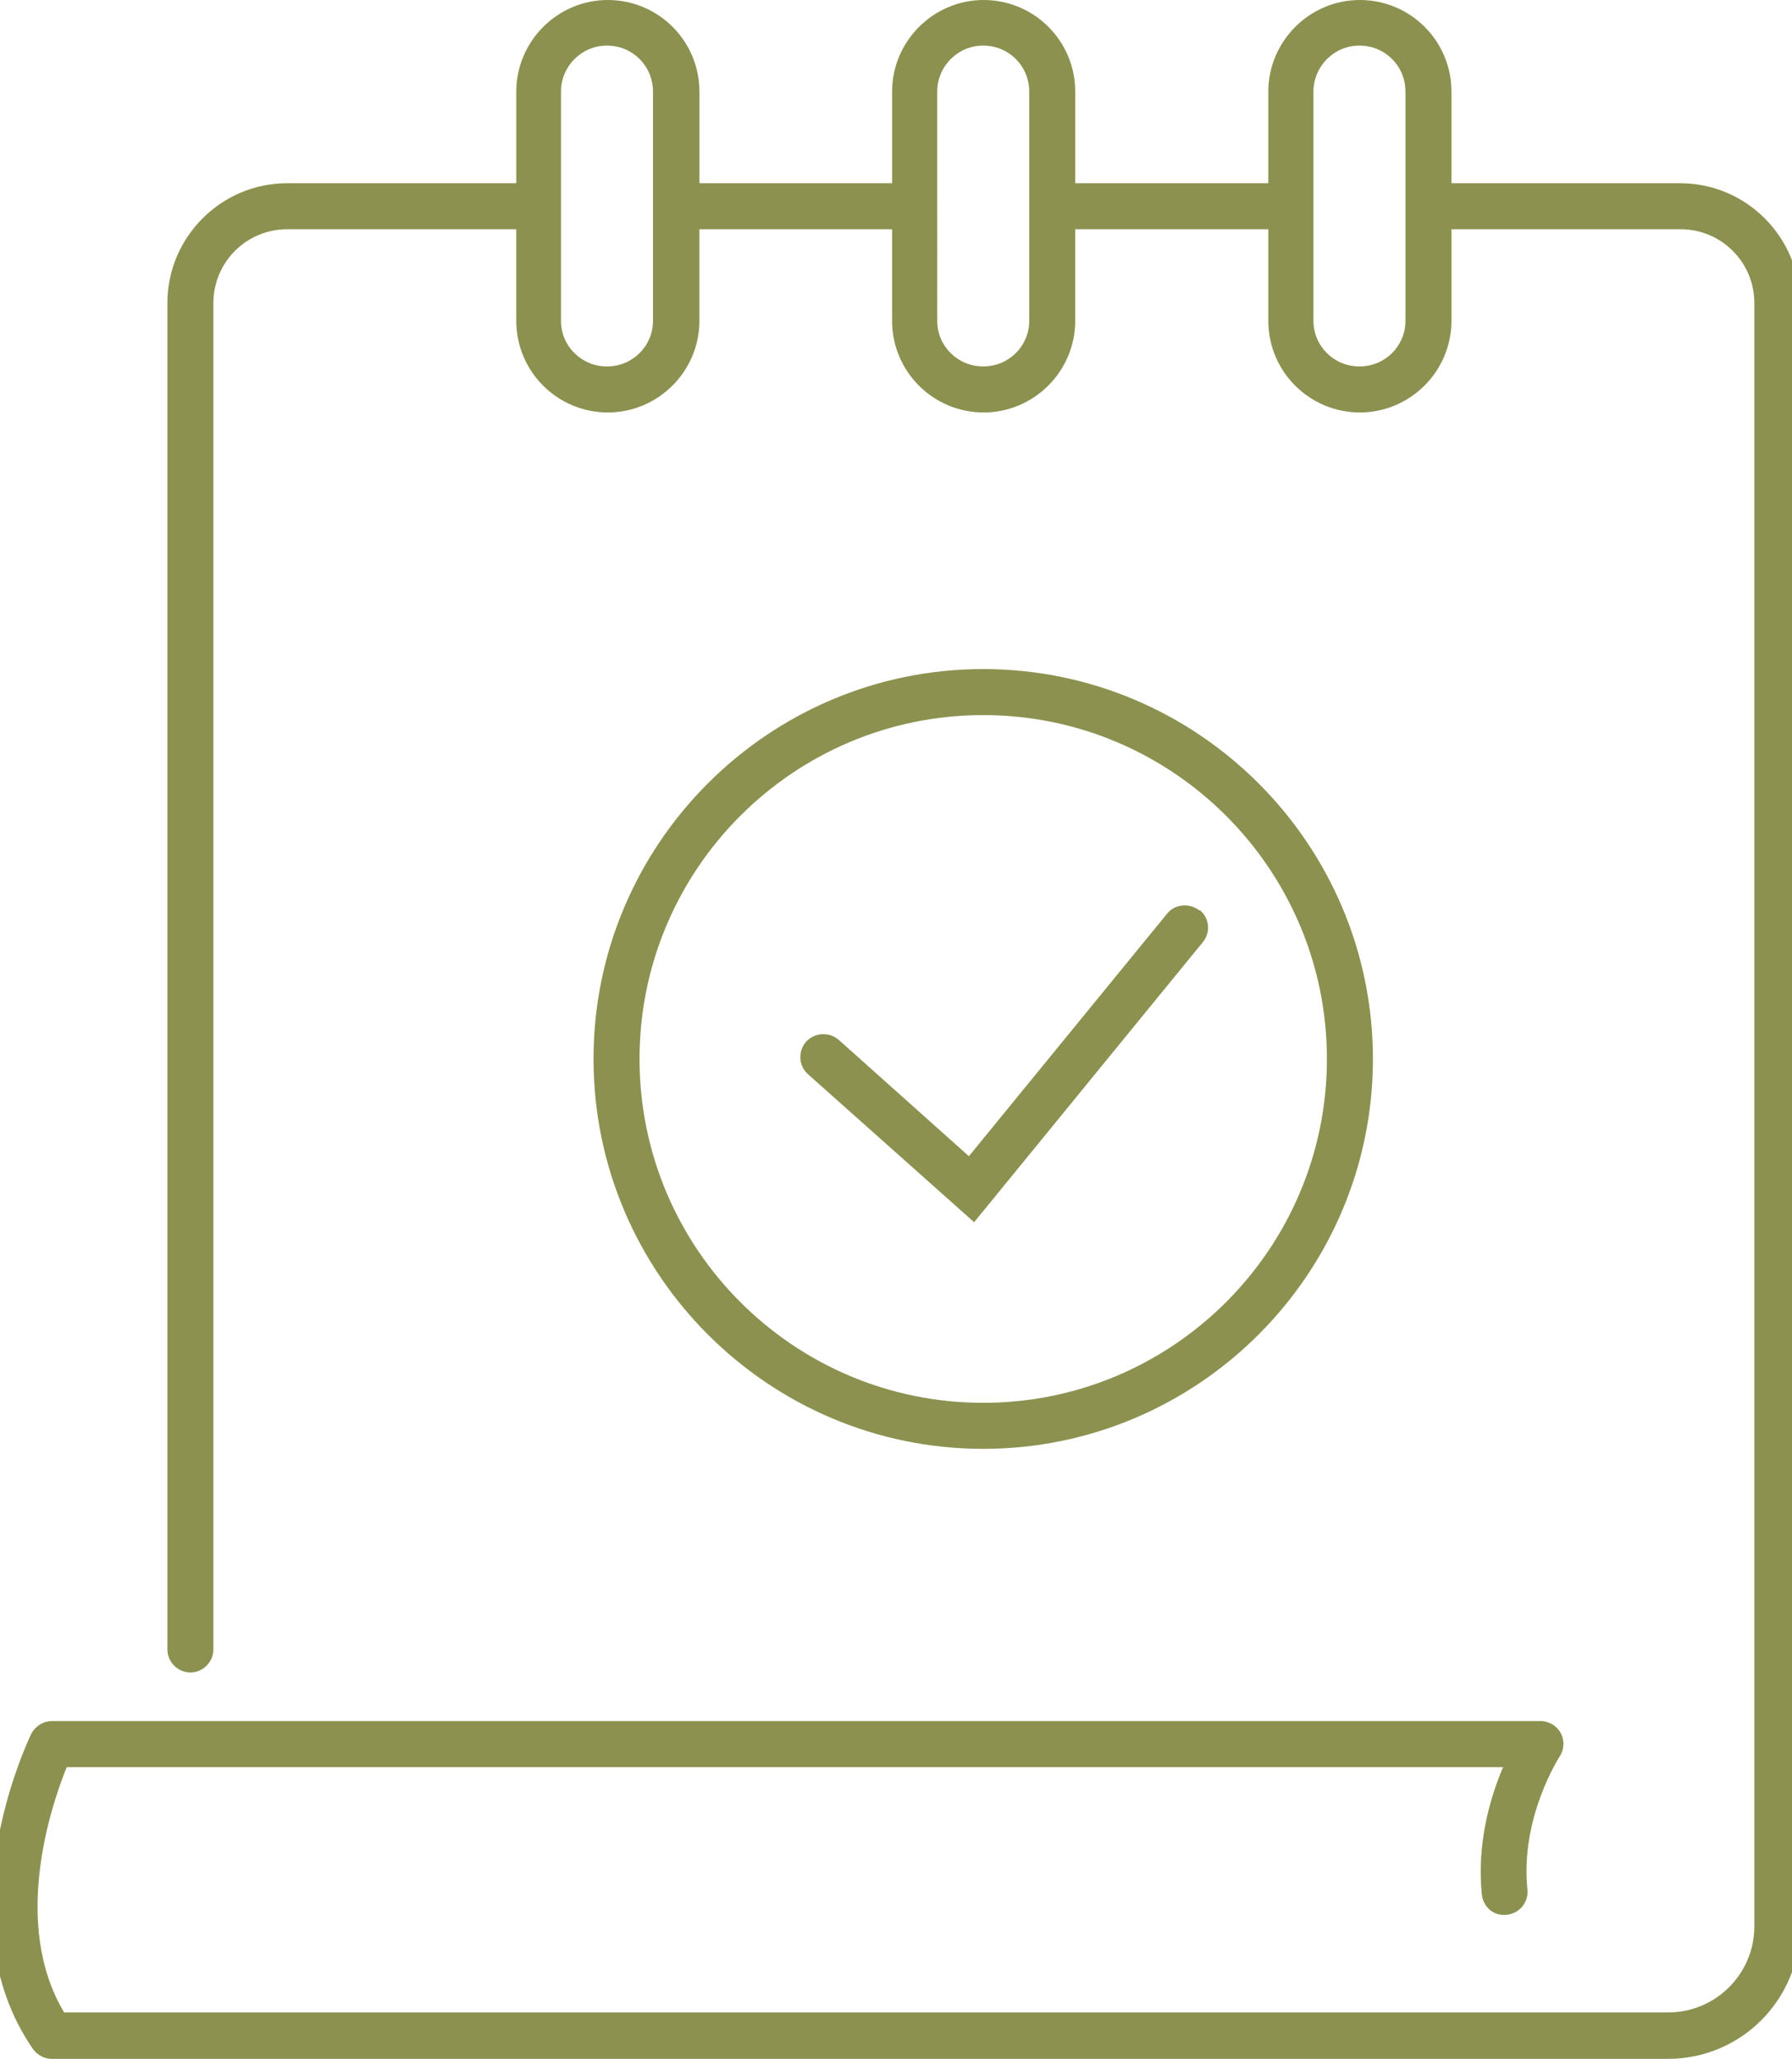 <svg preserveAspectRatio="xMidYMid slice" xmlns="http://www.w3.org/2000/svg" id="Ebene_2" viewBox="0 0 41.68 47.42" width="209px" height="240px">
  <defs>
    <style>.cls-1{fill:#8c914f;stroke-width:0px;}</style>
  </defs>
  <g id="Ebene_1-2">
    <path class="cls-1" d="m38.92,4.22h-5.28v-2.11c0-1.17-.95-2.11-2.11-2.11s-2.11.95-2.11,2.11v2.11h-4.45v-2.11c0-1.17-.95-2.11-2.11-2.11s-2.11.95-2.11,2.11v2.11h-4.44v-2.11c0-1.17-.95-2.11-2.11-2.11s-2.11.95-2.11,2.11v2.11h-5.28c-1.52,0-2.76,1.24-2.76,2.76v31.01c0,.29.24.53.53.53s.53-.24.53-.53V6.98c0-.94.76-1.7,1.7-1.7h5.28v2.11c0,1.17.95,2.11,2.11,2.11s2.11-.95,2.11-2.11v-2.11h4.44v2.11c0,1.17.95,2.11,2.11,2.11s2.11-.95,2.11-2.11v-2.11h4.45v2.11c0,1.17.95,2.11,2.11,2.11s2.11-.95,2.11-2.11v-2.11h5.28c.94,0,1.7.76,1.7,1.7v37.39c0,1.09-.89,1.98-1.98,1.98H1.67c-1.22-2.04-.3-4.76.06-5.65h33.1c-.29.68-.61,1.74-.49,2.93.03.29.27.51.58.47.29-.03.5-.29.47-.58-.17-1.67.74-3.05.74-3.06.11-.16.12-.37.03-.54-.09-.17-.27-.28-.47-.28H1.39c-.2,0-.39.12-.48.3-.08.17-2.03,4.26.04,7.25.1.14.26.23.43.23h37.25c1.68,0,3.04-1.36,3.04-3.04V6.98c0-1.52-1.24-2.76-2.76-2.76Zm-23.68,3.17c0,.58-.47,1.05-1.06,1.05s-1.06-.47-1.06-1.05V2.11c0-.58.47-1.06,1.06-1.06s1.06.47,1.06,1.06v5.28Zm8.67,0c0,.58-.47,1.05-1.06,1.05s-1.06-.47-1.06-1.05V2.11c0-.58.47-1.06,1.06-1.06s1.06.47,1.06,1.06v5.28Zm8.67,0c0,.58-.47,1.05-1.06,1.05s-1.06-.47-1.06-1.05V2.11c0-.58.47-1.06,1.06-1.06s1.06.47,1.06,1.06v5.28Z"></path>
    <path class="cls-1" d="m31.83,24.39c0-4.95-4.03-8.98-8.98-8.98s-8.98,4.03-8.98,8.98,4.03,8.98,8.98,8.98,8.98-4.03,8.98-8.98Zm-16.9,0c0-4.37,3.55-7.92,7.92-7.92s7.92,3.55,7.92,7.92-3.55,7.92-7.92,7.92-7.92-3.55-7.92-7.92Z"></path>
    <path class="cls-1" d="m27.83,20.97c-.23-.18-.56-.15-.74.07l-4.57,5.59-3-2.68c-.22-.19-.55-.17-.75.04-.19.22-.18.55.04.75l3.83,3.41,5.27-6.45c.19-.23.15-.56-.07-.74Z"></path>
  </g>
</svg>
